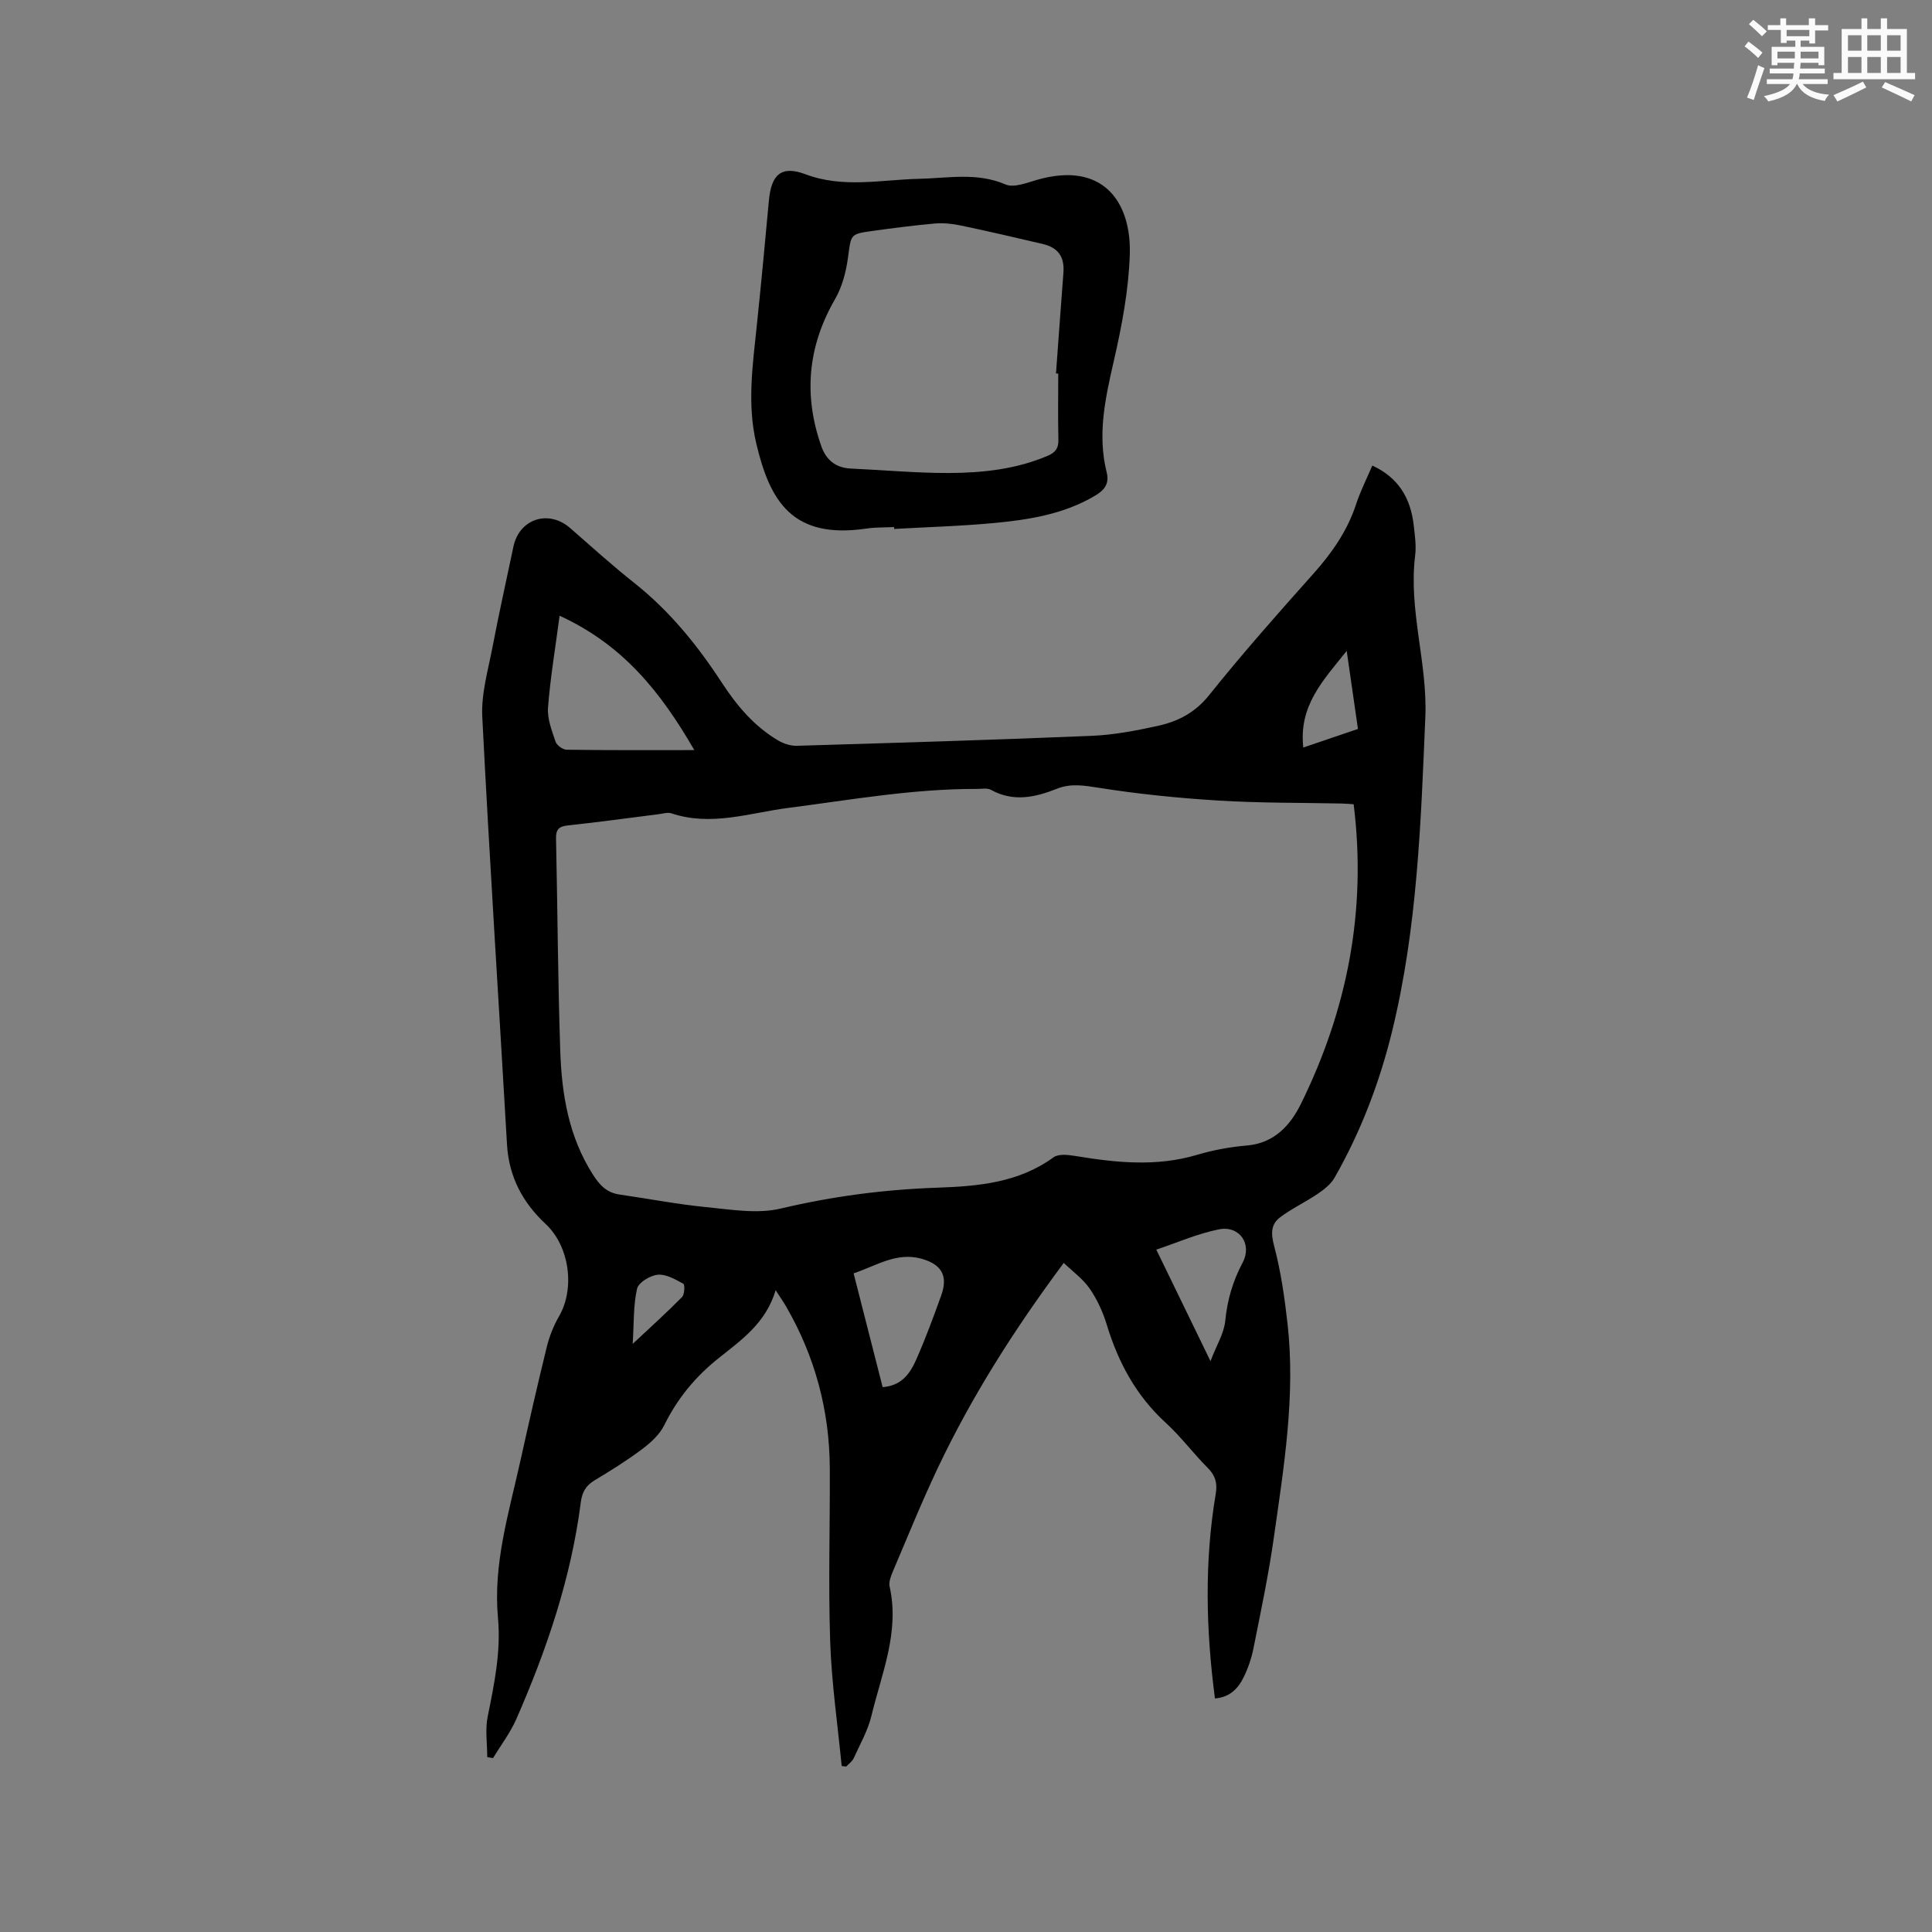 <svg enable-background="new 0 0 400 400" viewBox="0 0 400 400" xmlns="http://www.w3.org/2000/svg"><rect x="0" y="0" width="400" height="400" fill="#808080" stroke="none"/><path d="m251.54 351.64c-1.88-14.34-2.19-28.38.17-42.39.37-2.22-.1-3.77-1.68-5.36-2.99-3-5.55-6.46-8.67-9.31-6.15-5.62-9.86-12.54-12.24-20.39-.79-2.6-1.98-5.18-3.52-7.41-1.38-2-3.48-3.5-5.36-5.31-10.21 13.72-19.01 27.56-26.07 42.44-3.35 7.07-6.29 14.33-9.35 21.53-.4.95-.84 2.13-.63 3.06 2.1 9.4-1.66 17.97-3.77 26.74-.73 3.04-2.35 5.87-3.66 8.76-.31.68-1.03 1.17-1.56 1.75-.31-.04-.63-.08-.94-.12-.83-8.59-2.09-17.16-2.38-25.76-.4-11.96-.02-23.95-.08-35.93-.06-11.9-3.05-23.04-9-33.37-.57-.98-1.22-1.92-2.21-3.45-2.02 6.8-7.1 10.32-11.78 14.05-4.83 3.84-8.55 8.36-11.28 13.89-.96 1.95-2.8 3.63-4.59 4.97-3.13 2.35-6.47 4.44-9.83 6.45-1.82 1.09-2.59 2.46-2.86 4.54-2.01 15.68-7.04 30.49-13.35 44.89-1.25 2.85-3.2 5.4-4.82 8.09-.4-.07-.8-.14-1.2-.21 0-2.8-.46-5.69.09-8.38 1.37-6.77 2.77-13.51 2.13-20.45-1.02-11.12 2.22-21.61 4.58-32.24 1.77-7.96 3.57-15.91 5.52-23.83.54-2.2 1.41-4.4 2.54-6.36 3.36-5.81 2.16-14.54-2.8-19.15-4.77-4.44-7.58-9.79-7.97-16.43-1.7-29.53-3.63-59.04-5.12-88.57-.24-4.75 1.2-9.61 2.11-14.37 1.33-6.97 2.88-13.9 4.34-20.84 1.22-5.77 7.28-7.73 11.73-3.85 4.39 3.83 8.72 7.75 13.29 11.37 7.33 5.81 13.1 12.93 18.16 20.7 3.1 4.75 6.72 9.03 11.67 11.94 1.11.65 2.55 1.11 3.82 1.08 20.34-.61 40.67-1.21 61-2.06 4.63-.19 9.26-1.08 13.8-2.08 4.14-.91 7.68-2.74 10.57-6.35 6.89-8.61 14.2-16.87 21.55-25.1 3.86-4.33 7.08-8.91 8.89-14.47.88-2.68 2.18-5.22 3.34-7.96 5.47 2.51 7.93 6.8 8.57 12.31.24 2.1.56 4.27.3 6.34-1.4 11.28 2.58 22.19 2.11 33.42-.92 21.82-1.65 43.66-6.87 65.01-2.6 10.64-6.48 20.82-11.92 30.35-.77 1.36-2.18 2.46-3.51 3.36-2.52 1.72-5.34 3.02-7.77 4.85-1.91 1.44-1.92 3.36-1.24 5.91 1.4 5.28 2.18 10.76 2.79 16.2 1.66 14.92-.78 29.62-2.86 44.3-1.08 7.65-2.69 15.22-4.2 22.81-.41 2.05-1.1 4.11-2.03 5.99-1.13 2.34-2.88 4.18-5.95 4.4zm28.72-185.13c-.87-.05-1.69-.14-2.52-.15-8.47-.18-16.96-.09-25.41-.61-8.34-.51-16.68-1.35-24.92-2.66-3-.47-5.7-.93-8.55.2-4.53 1.8-9.06 2.81-13.71.23-.74-.41-1.86-.18-2.81-.18-13.19-.06-26.13 2.25-39.15 3.93-7.99 1.03-15.94 3.88-24.15 1.13-.83-.28-1.89.08-2.83.19-6.2.77-12.39 1.65-18.6 2.3-1.88.2-2.53.81-2.49 2.71.32 14.62.38 29.25.87 43.87.3 9.03 1.72 17.84 6.79 25.75 1.45 2.26 2.89 3.72 5.51 4.1 5.97.86 11.91 2.01 17.9 2.6 5.14.5 10.59 1.45 15.45.3 10.69-2.54 21.43-3.94 32.35-4.32 8.51-.3 16.86-1 24.13-6.29 1.04-.76 3.06-.52 4.56-.27 8.41 1.39 16.75 2.25 25.15-.24 3.33-.99 6.83-1.64 10.29-1.93 5.72-.48 9.04-4.21 11.23-8.64 9.57-19.45 13.65-39.97 10.91-62.02zm-136.51-11.21c-6.95-12.01-14.7-21.76-27.89-27.82-.92 6.96-1.94 12.98-2.4 19.04-.17 2.31.8 4.77 1.57 7.05.25.74 1.48 1.64 2.28 1.65 8.46.13 16.92.08 26.44.08zm32.98 108.33c2.06 8.06 4.03 15.8 6.01 23.56 3.94-.28 5.7-2.86 6.94-5.67 1.92-4.34 3.57-8.82 5.18-13.29 1.48-4.09.09-6.45-4.06-7.62-5.2-1.45-9.33 1.45-14.07 3.02zm73.89 18.18c1.27-3.33 2.81-5.79 3.06-8.37.42-4.31 1.56-8.19 3.59-12.02 2.05-3.87-.65-7.75-4.93-6.89-4.36.87-8.52 2.71-12.94 4.19 3.75 7.73 7.26 14.94 11.22 23.09zm19.21-127.04c4.26-1.45 7.79-2.65 11.32-3.85-.78-5.43-1.5-10.42-2.33-16.16-4.9 6.14-9.95 11.32-8.99 20.01zm-138.84 123.47c3.86-3.62 7.14-6.57 10.22-9.7.53-.54.61-2.56.27-2.75-1.65-.9-3.57-2.03-5.29-1.87-1.57.14-3.99 1.6-4.29 2.89-.79 3.4-.63 7.03-.91 11.43z" fill="#010000"/><path d="m185.11 109.12c-1.9.1-3.83.03-5.71.31-15.39 2.28-20-5.69-22.82-17.61-1.92-8.08-.75-16.23.1-24.35.9-8.64 1.72-17.29 2.51-25.93.5-5.46 2.59-7.33 7.58-5.46 7.85 2.95 15.72 1.11 23.58.94 5.98-.13 11.91-1.38 17.83 1.17 1.7.73 4.34-.32 6.44-.93 13.83-4.01 19.64 4.65 19.29 15.47-.24 7.34-1.64 14.73-3.29 21.93-1.76 7.69-3.46 15.25-1.5 23.11.59 2.36-.43 3.7-2.4 4.86-6.58 3.9-13.91 5.01-21.3 5.69-6.74.62-13.52.81-20.29 1.19 0-.13-.01-.26-.02-.39zm33.99-31.77c-.16-.01-.31-.02-.47-.03.51-6.95 1.01-13.9 1.54-20.85.25-3.27-1.06-5.2-4.3-5.96-5.67-1.33-11.33-2.65-17.03-3.84-1.73-.36-3.57-.55-5.33-.39-4.32.38-8.63.95-12.93 1.54-4.62.64-4.36.72-5.01 5.49-.4 2.95-1.2 6.06-2.67 8.6-5.67 9.8-6.58 19.9-2.85 30.49.99 2.81 2.97 4.47 6.1 4.61 6.76.3 13.53.94 20.29.92 6.99-.03 13.95-.77 20.51-3.58 1.59-.68 2.23-1.58 2.18-3.34-.11-4.55-.03-9.11-.03-13.66z" fill="#010000"/><g fill="#fafafb"><path d="m361.2 9.6.8-1c.9.7 1.9 1.4 2.9 2.3l-.9 1.1c-1-1-2-1.8-2.8-2.4zm.5 10.6c.9-2.1 1.6-4.3 2.3-6.7.4.2.8.4 1.3.6-.7 2.1-1.5 4.3-2.2 6.6zm.4-15.2.9-.9c1 .8 2 1.6 2.8 2.4l-1 1c-.9-.9-1.8-1.7-2.7-2.5zm12.5-1.2h1.2v1.4h2.7v1.1h-2.7v2.7h-1.2v-.6h-1.8v1.3h4.9v3.8h-1.2v-.5h-3.7c0 .4-.1.9-.1 1.2h5.1v1h-5.2c0 .5-.1.9-.2 1.2h6v1h-5.2c1.1 1.3 2.9 2 5.5 2.2-.4.4-.7.8-.9 1.3-2.9-.5-4.8-1.6-5.7-3.5h-.1c-.8 1.7-2.7 2.9-5.9 3.6-.2-.4-.6-.8-.9-1.1 2.8-.6 4.6-1.4 5.4-2.5h-4.8v-1h5.3c.1-.3.2-.7.2-1.2h-4.9v-1h5c0-.4 0-.8.1-1.2h-3.5v.5h-1.2v-3.8h4.9v-1.3h-1.8v.5h-1.2v-2.7h-2.7v-1h2.6v-1.4h1.2v1.4h4.7v-1.4zm-6.6 8.3h3.6c0-.4 0-.9 0-1.4h-3.6zm1.9-4.6h4.7v-1.3h-4.7zm6.6 3.2h-3.7v1.4h3.7z"/><path d="m385.3 3.8h1.3v2.2h2.8v-2.2h1.3v2.2h4.1v9.1h1.7v1.3h-16.9v-1.3h1.7v-9.1h4.1v-2.2zm.4 13.1.7 1.2c-1.8.9-3.8 1.9-6 2.9-.2-.4-.5-.8-.8-1.3 2.3-1 4.3-1.9 6.1-2.8zm-3.1-6.4h2.8v-3.2h-2.8zm0 4.6h2.8v-3.3h-2.8zm4-4.6h2.8v-3.2h-2.8zm0 4.6h2.8v-3.3h-2.8zm3.7 1.9c2.1.9 4.1 1.8 6.1 2.7l-.7 1.3c-2.2-1.1-4.2-2-6.1-2.9zm3.2-9.7h-2.8v3.2h2.8zm-2.8 7.8h2.8v-3.3h-2.8z"/></g></svg>